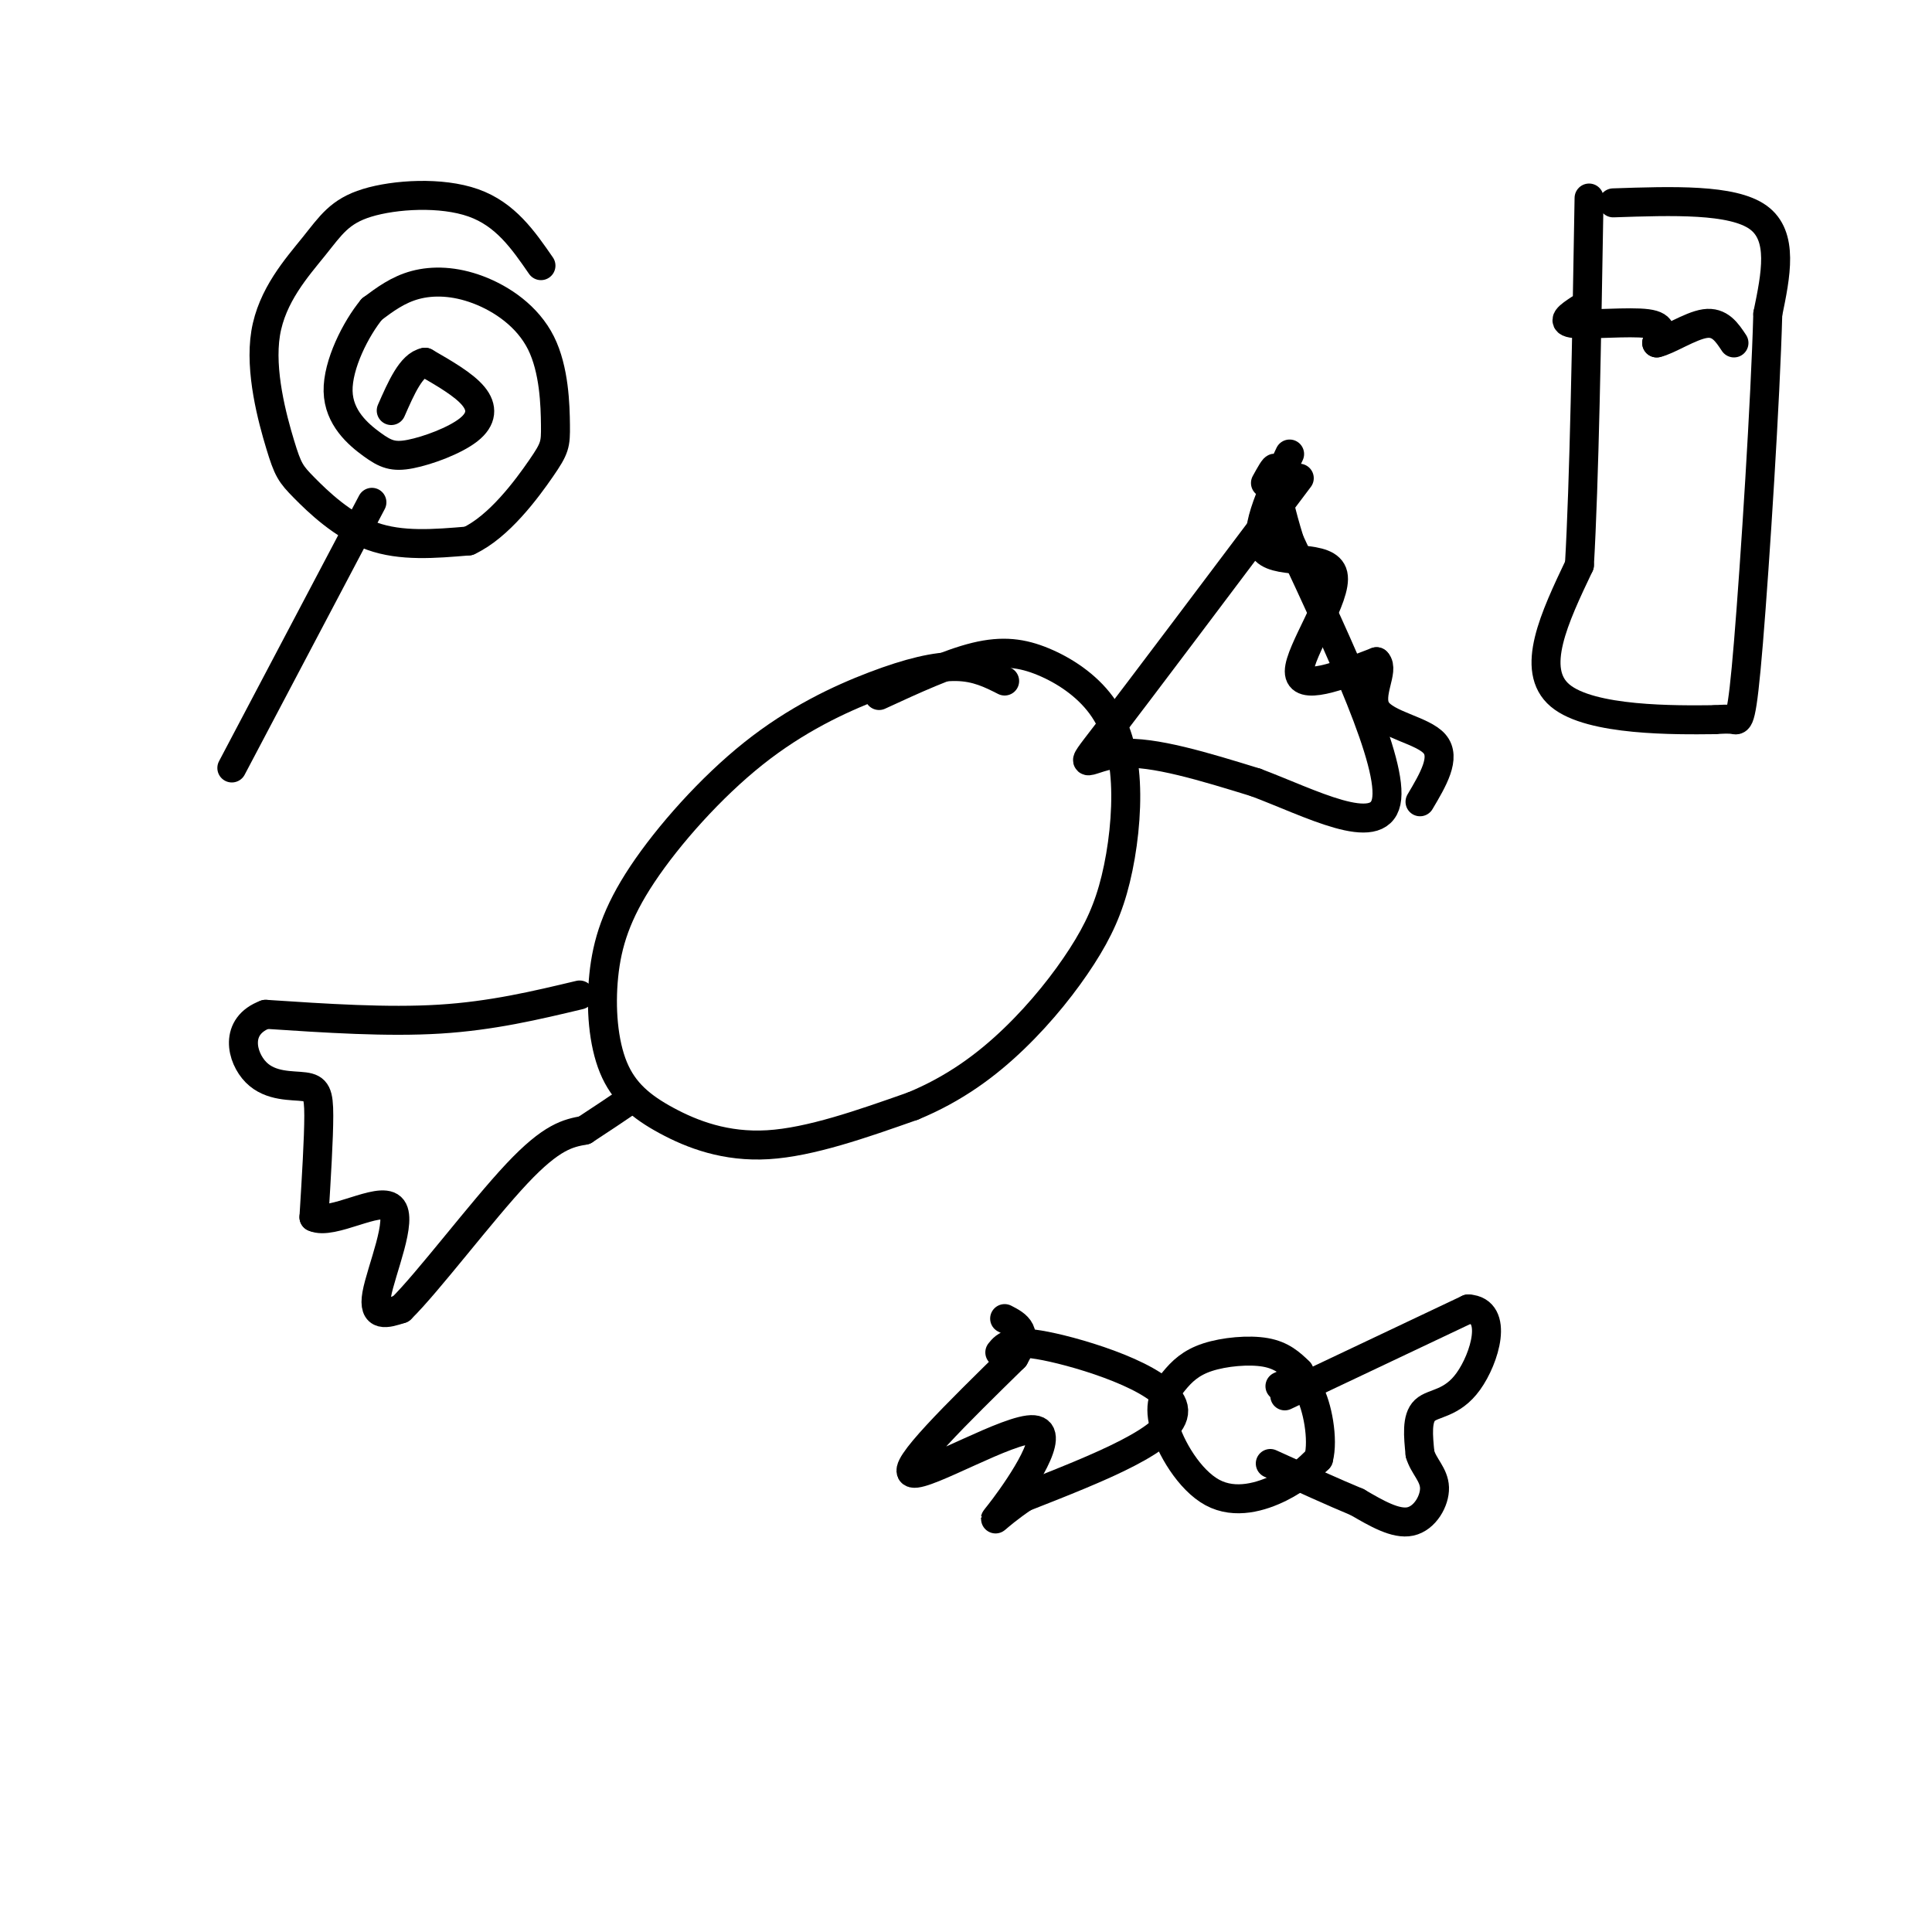 <svg viewBox='0 0 400 400' version='1.1' xmlns='http://www.w3.org/2000/svg' xmlns:xlink='http://www.w3.org/1999/xlink'><g fill='none' stroke='rgb(0,0,0)' stroke-width='6' stroke-linecap='round' stroke-linejoin='round'><path d='M208,141c-2.890,-1.463 -5.781,-2.927 -10,-3c-4.219,-0.073 -9.767,1.243 -17,4c-7.233,2.757 -16.150,6.955 -25,14c-8.850,7.045 -17.633,16.938 -23,25c-5.367,8.062 -7.316,14.293 -8,21c-0.684,6.707 -0.101,13.891 2,19c2.101,5.109 5.719,8.145 11,11c5.281,2.855 12.223,5.530 21,5c8.777,-0.530 19.388,-4.265 30,-8'/><path d='M189,229c8.650,-3.566 15.275,-8.481 21,-14c5.725,-5.519 10.550,-11.642 14,-17c3.450,-5.358 5.525,-9.949 7,-16c1.475,-6.051 2.348,-13.561 2,-20c-0.348,-6.439 -1.918,-11.809 -5,-16c-3.082,-4.191 -7.676,-7.205 -12,-9c-4.324,-1.795 -8.378,-2.370 -14,-1c-5.622,1.370 -12.811,4.685 -20,8'/><path d='M269,99c-16.600,22.067 -33.200,44.133 -40,53c-6.800,8.867 -3.800,4.533 3,4c6.800,-0.533 17.400,2.733 28,6'/><path d='M260,162c11.244,4.222 25.356,11.778 27,4c1.644,-7.778 -9.178,-30.889 -20,-54'/><path d='M267,112c-3.689,-11.867 -2.911,-14.533 -3,-15c-0.089,-0.467 -1.044,1.267 -2,3'/><path d='M267,94c-4.000,8.494 -8.000,16.988 -5,20c3.000,3.012 13.000,0.542 14,5c1.000,4.458 -7.000,15.845 -7,20c0.000,4.155 8.000,1.077 16,-2'/><path d='M285,137c1.726,1.679 -1.958,6.875 0,10c1.958,3.125 9.560,4.179 12,7c2.440,2.821 -0.280,7.411 -3,12'/><path d='M120,206c-9.083,2.167 -18.167,4.333 -29,5c-10.833,0.667 -23.417,-0.167 -36,-1'/><path d='M55,210c-6.577,2.410 -5.021,8.935 -2,12c3.021,3.065 7.506,2.671 10,3c2.494,0.329 2.998,1.380 3,6c0.002,4.620 -0.499,12.810 -1,21'/><path d='M65,252c3.702,1.762 13.458,-4.333 16,-2c2.542,2.333 -2.131,13.095 -3,18c-0.869,4.905 2.065,3.952 5,3'/><path d='M83,271c5.489,-5.356 16.711,-20.244 24,-28c7.289,-7.756 10.644,-8.378 14,-9'/><path d='M121,234c3.833,-2.500 6.417,-4.250 9,-6'/><path d='M112,55c-3.673,-5.321 -7.346,-10.643 -14,-13c-6.654,-2.357 -16.289,-1.751 -22,0c-5.711,1.751 -7.497,4.645 -11,9c-3.503,4.355 -8.723,10.170 -10,18c-1.277,7.830 1.390,17.676 3,23c1.610,5.324 2.164,6.126 5,9c2.836,2.874 7.953,7.821 14,10c6.047,2.179 13.023,1.589 20,1'/><path d='M97,112c6.304,-2.927 12.065,-10.746 15,-15c2.935,-4.254 3.043,-4.944 3,-9c-0.043,-4.056 -0.238,-11.479 -3,-17c-2.762,-5.521 -8.090,-9.140 -13,-11c-4.910,-1.860 -9.403,-1.960 -13,-1c-3.597,0.960 -6.299,2.980 -9,5'/><path d='M77,64c-3.321,4.004 -7.125,11.515 -7,17c0.125,5.485 4.177,8.945 7,11c2.823,2.055 4.416,2.705 8,2c3.584,-0.705 9.157,-2.767 12,-5c2.843,-2.233 2.955,-4.638 1,-7c-1.955,-2.362 -5.978,-4.681 -10,-7'/><path d='M88,75c-2.833,0.500 -4.917,5.250 -7,10'/><path d='M77,104c0.000,0.000 -29.000,55.000 -29,55'/><path d='M269,284c-1.781,-1.695 -3.562,-3.390 -7,-4c-3.438,-0.610 -8.533,-0.135 -12,1c-3.467,1.135 -5.308,2.931 -7,5c-1.692,2.069 -3.237,4.410 -2,9c1.237,4.590 5.256,11.428 10,14c4.744,2.572 10.213,0.878 14,-1c3.787,-1.878 5.894,-3.939 8,-6'/><path d='M273,302c1.067,-4.000 -0.267,-11.000 -2,-14c-1.733,-3.000 -3.867,-2.000 -6,-1'/><path d='M266,289c0.000,0.000 38.000,-18.000 38,-18'/><path d='M304,271c6.405,0.357 3.417,10.250 0,15c-3.417,4.750 -7.262,4.357 -9,6c-1.738,1.643 -1.369,5.321 -1,9'/><path d='M294,301c0.690,2.512 2.917,4.292 3,7c0.083,2.708 -1.976,6.345 -5,7c-3.024,0.655 -7.012,-1.673 -11,-4'/><path d='M281,311c-4.833,-2.000 -11.417,-5.000 -18,-8'/><path d='M207,280c1.178,-1.467 2.356,-2.933 11,-1c8.644,1.933 24.756,7.267 25,13c0.244,5.733 -15.378,11.867 -31,18'/><path d='M212,310c-6.531,4.427 -7.359,6.496 -4,2c3.359,-4.496 10.904,-15.557 6,-16c-4.904,-0.443 -22.258,9.730 -25,9c-2.742,-0.730 9.129,-12.365 21,-24'/><path d='M210,281c3.167,-5.333 0.583,-6.667 -2,-8'/><path d='M334,42c12.333,-0.417 24.667,-0.833 30,3c5.333,3.833 3.667,11.917 2,20'/><path d='M366,65c-0.464,17.524 -2.625,51.333 -4,68c-1.375,16.667 -1.964,16.190 -3,16c-1.036,-0.190 -2.518,-0.095 -4,0'/><path d='M355,149c-7.911,0.089 -25.689,0.311 -32,-5c-6.311,-5.311 -1.156,-16.156 4,-27'/><path d='M327,117c1.000,-17.167 1.500,-46.583 2,-76'/><path d='M327,64c-2.044,1.356 -4.089,2.711 -1,3c3.089,0.289 11.311,-0.489 15,0c3.689,0.489 2.844,2.244 2,4'/><path d='M343,71c2.267,-0.444 6.933,-3.556 10,-4c3.067,-0.444 4.533,1.778 6,4'/></g>
</svg>